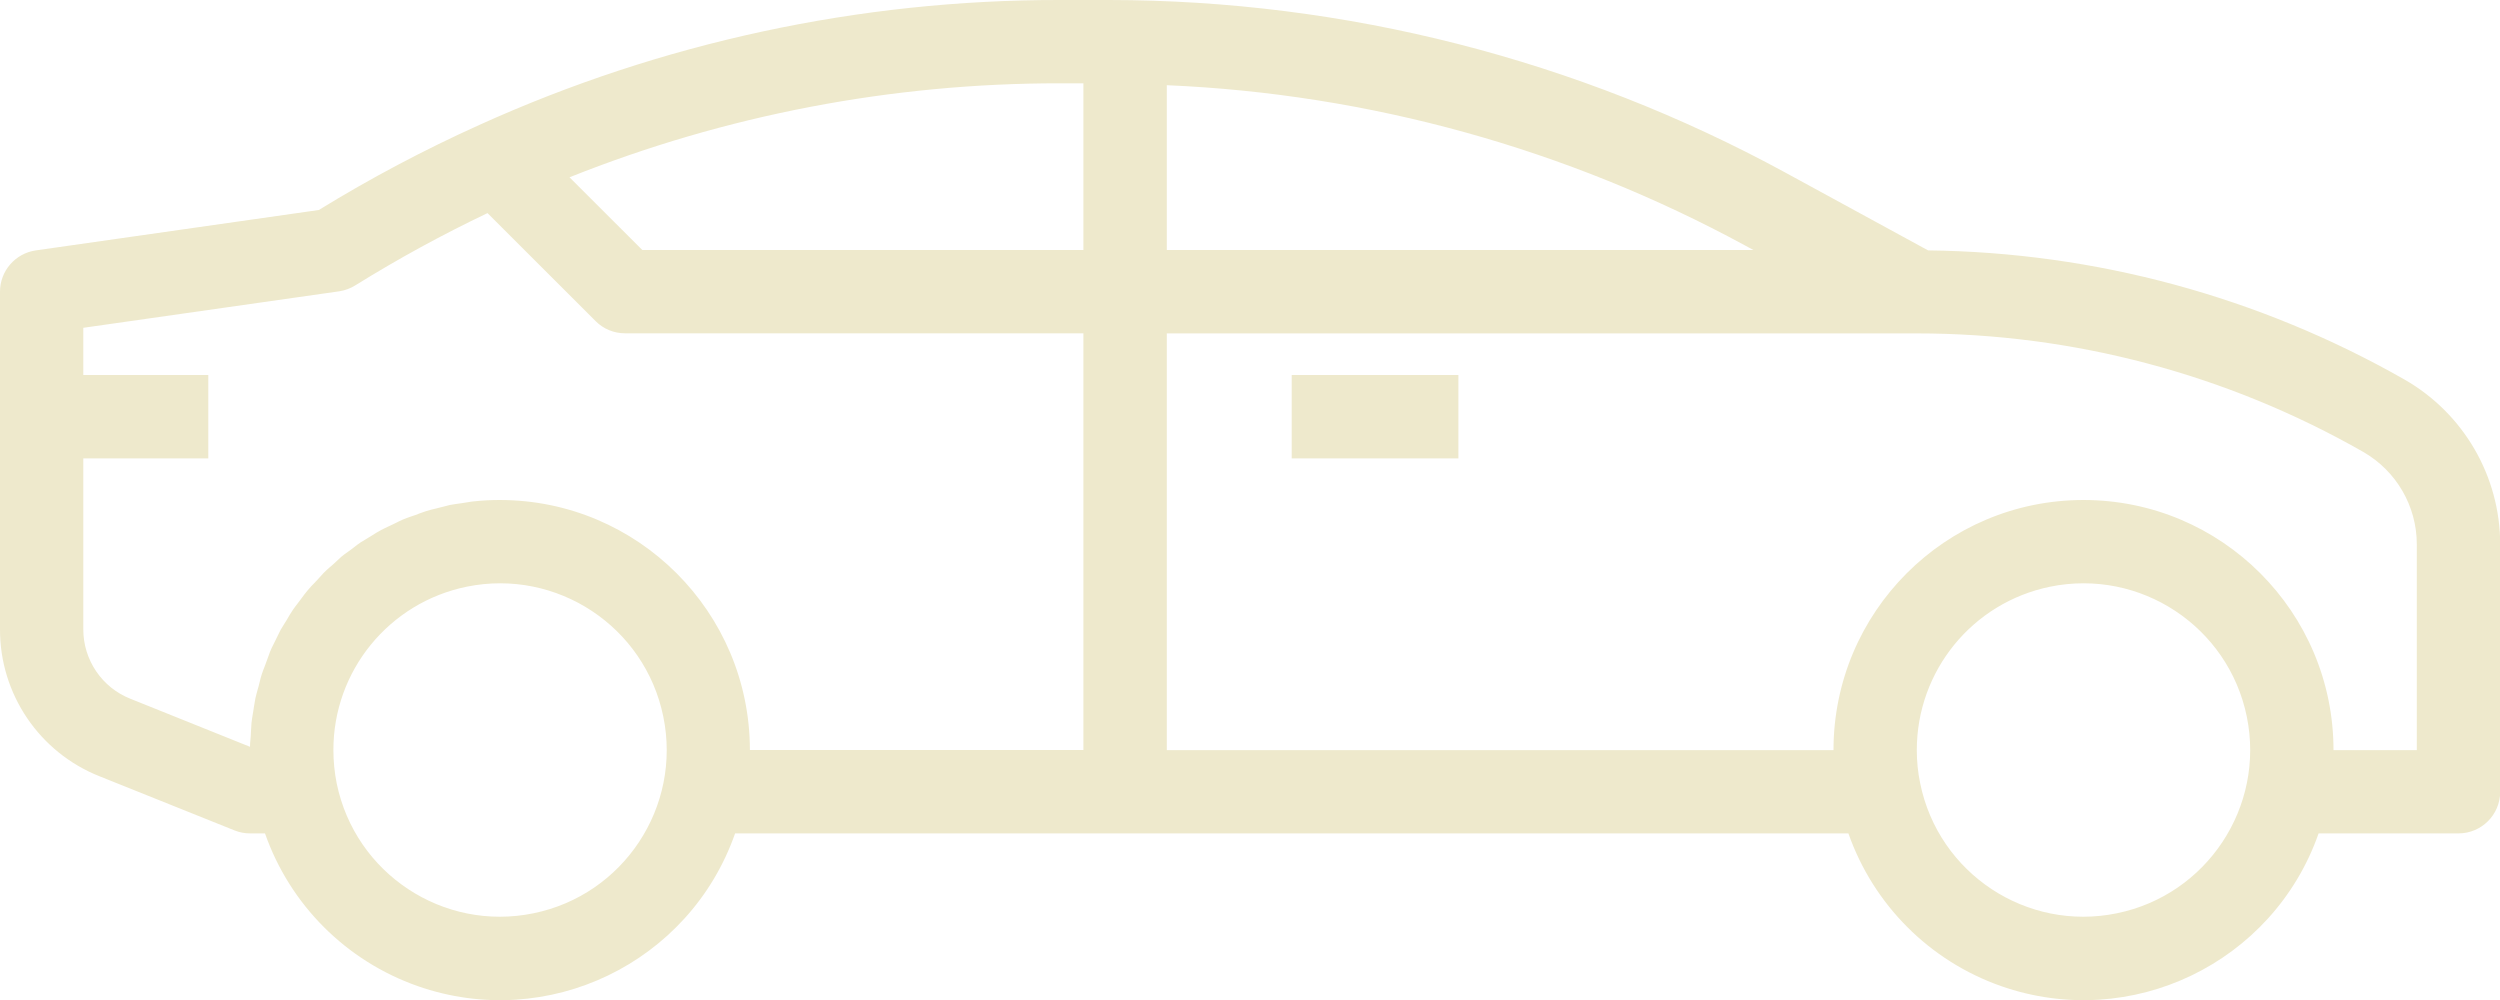<svg width="25" height="10" viewBox="0 0 25 10" fill="none" xmlns="http://www.w3.org/2000/svg">
<path id="mapa_icon_white" fill-rule="evenodd" clip-rule="evenodd" d="M3.188 2.1L0.358 2.504C0.152 2.534 -1.90735e-05 2.71 -1.90735e-05 2.917V6.292C-0.002 6.94 0.393 7.524 0.996 7.763L2.345 8.304C2.395 8.324 2.447 8.334 2.5 8.334H2.65C2.9 9.048 3.462 9.61 4.177 9.861C5.475 10.316 6.896 9.632 7.351 8.334H18.484C18.735 9.048 19.296 9.61 20.011 9.861C21.309 10.316 22.731 9.632 23.186 8.334H24.585C24.815 8.334 25.002 8.147 25.002 7.917V5.443C25.001 4.762 24.636 4.134 24.046 3.796C22.593 2.968 20.953 2.523 19.281 2.504L17.852 1.725C15.777 0.595 13.452 0.002 11.089 8.50527e-06H10.597C8.595 -0.002 6.616 0.424 4.792 1.25C4.24 1.499 3.704 1.783 3.188 2.1ZM21.168 9.133C20.267 9.318 19.386 8.736 19.202 7.834C19.179 7.724 19.168 7.612 19.168 7.501C19.168 6.708 19.725 6.026 20.501 5.867C21.403 5.683 22.283 6.265 22.468 7.166C22.652 8.068 22.07 8.949 21.168 9.133ZM18.335 7.501H11.668V3.334H19.168C20.734 3.334 22.272 3.743 23.632 4.519C23.963 4.709 24.168 5.061 24.168 5.443V7.501H23.335C23.335 6.12 22.216 5 20.835 5C19.454 5 18.335 6.12 18.335 7.501ZM17.534 2.5H11.668V0.852C13.693 0.939 15.672 1.488 17.453 2.456L17.534 2.5ZM10.598 0.833H10.834V2.5H6.423L5.695 1.773C7.255 1.15 8.919 0.832 10.598 0.833ZM5.334 9.133C4.432 9.318 3.552 8.736 3.367 7.834C3.345 7.724 3.334 7.612 3.334 7.501C3.333 6.708 3.891 6.026 4.667 5.867C5.568 5.683 6.449 6.265 6.633 7.166C6.818 8.068 6.236 8.949 5.334 9.133ZM2.083 3.75H0.833V3.278L3.393 2.913C3.45 2.904 3.505 2.884 3.554 2.853C3.981 2.588 4.422 2.347 4.875 2.131L5.956 3.211C6.034 3.29 6.14 3.333 6.25 3.333H10.834V7.5H7.499C7.498 6.12 6.379 5.001 4.999 5C4.911 5 4.828 5.004 4.745 5.013C4.727 5.014 4.709 5.017 4.692 5.02C4.679 5.023 4.666 5.025 4.654 5.026C4.639 5.029 4.624 5.031 4.609 5.033C4.572 5.038 4.535 5.043 4.498 5.05C4.479 5.054 4.462 5.059 4.444 5.064C4.431 5.068 4.417 5.071 4.404 5.074C4.391 5.078 4.378 5.081 4.365 5.084C4.329 5.092 4.294 5.101 4.259 5.112C4.237 5.119 4.218 5.126 4.196 5.134C4.184 5.139 4.17 5.144 4.155 5.15C4.143 5.154 4.131 5.158 4.119 5.162C4.088 5.173 4.055 5.184 4.03 5.195C4.006 5.205 3.985 5.216 3.963 5.227C3.951 5.233 3.939 5.239 3.926 5.245C3.915 5.25 3.904 5.255 3.892 5.261C3.864 5.274 3.836 5.287 3.812 5.3C3.778 5.318 3.749 5.336 3.713 5.359C3.695 5.371 3.677 5.382 3.659 5.392C3.641 5.403 3.623 5.413 3.606 5.424C3.582 5.44 3.559 5.458 3.536 5.476C3.527 5.482 3.519 5.489 3.51 5.496C3.499 5.504 3.488 5.511 3.478 5.519C3.457 5.534 3.435 5.549 3.414 5.567C3.396 5.583 3.377 5.601 3.359 5.618C3.347 5.629 3.335 5.64 3.323 5.651C3.314 5.658 3.306 5.666 3.297 5.673C3.277 5.691 3.257 5.708 3.237 5.729C3.223 5.744 3.208 5.76 3.194 5.776C3.18 5.791 3.167 5.807 3.154 5.819L3.152 5.822C3.127 5.847 3.102 5.872 3.077 5.903C3.055 5.929 3.034 5.957 3.015 5.983C3.01 5.99 3.006 5.996 3.001 6.002C2.993 6.013 2.984 6.024 2.976 6.035C2.962 6.054 2.947 6.072 2.932 6.094C2.909 6.128 2.886 6.166 2.867 6.2C2.858 6.215 2.849 6.23 2.839 6.245C2.828 6.262 2.817 6.28 2.806 6.299C2.794 6.323 2.782 6.348 2.77 6.372C2.764 6.385 2.758 6.397 2.752 6.409C2.747 6.42 2.742 6.43 2.736 6.441C2.724 6.465 2.711 6.49 2.701 6.516C2.693 6.537 2.685 6.558 2.678 6.579C2.671 6.596 2.665 6.614 2.659 6.631C2.655 6.642 2.651 6.653 2.647 6.664C2.636 6.69 2.626 6.717 2.617 6.745C2.609 6.769 2.603 6.794 2.597 6.819C2.593 6.834 2.59 6.848 2.586 6.863C2.583 6.871 2.581 6.879 2.579 6.887C2.57 6.919 2.561 6.952 2.554 6.983C2.549 7.008 2.545 7.036 2.54 7.064C2.538 7.077 2.536 7.09 2.534 7.104C2.532 7.116 2.53 7.128 2.528 7.14C2.523 7.17 2.518 7.199 2.515 7.229C2.513 7.255 2.511 7.282 2.51 7.309C2.509 7.324 2.509 7.339 2.508 7.354C2.507 7.366 2.506 7.379 2.505 7.391C2.502 7.417 2.5 7.443 2.5 7.468L1.305 6.988C1.02 6.876 0.832 6.599 0.833 6.292V4.584H2.083V3.75ZM12.917 3.75H14.584V4.584H12.917V3.75Z" fill="#EEE9CC"/>
</svg>
